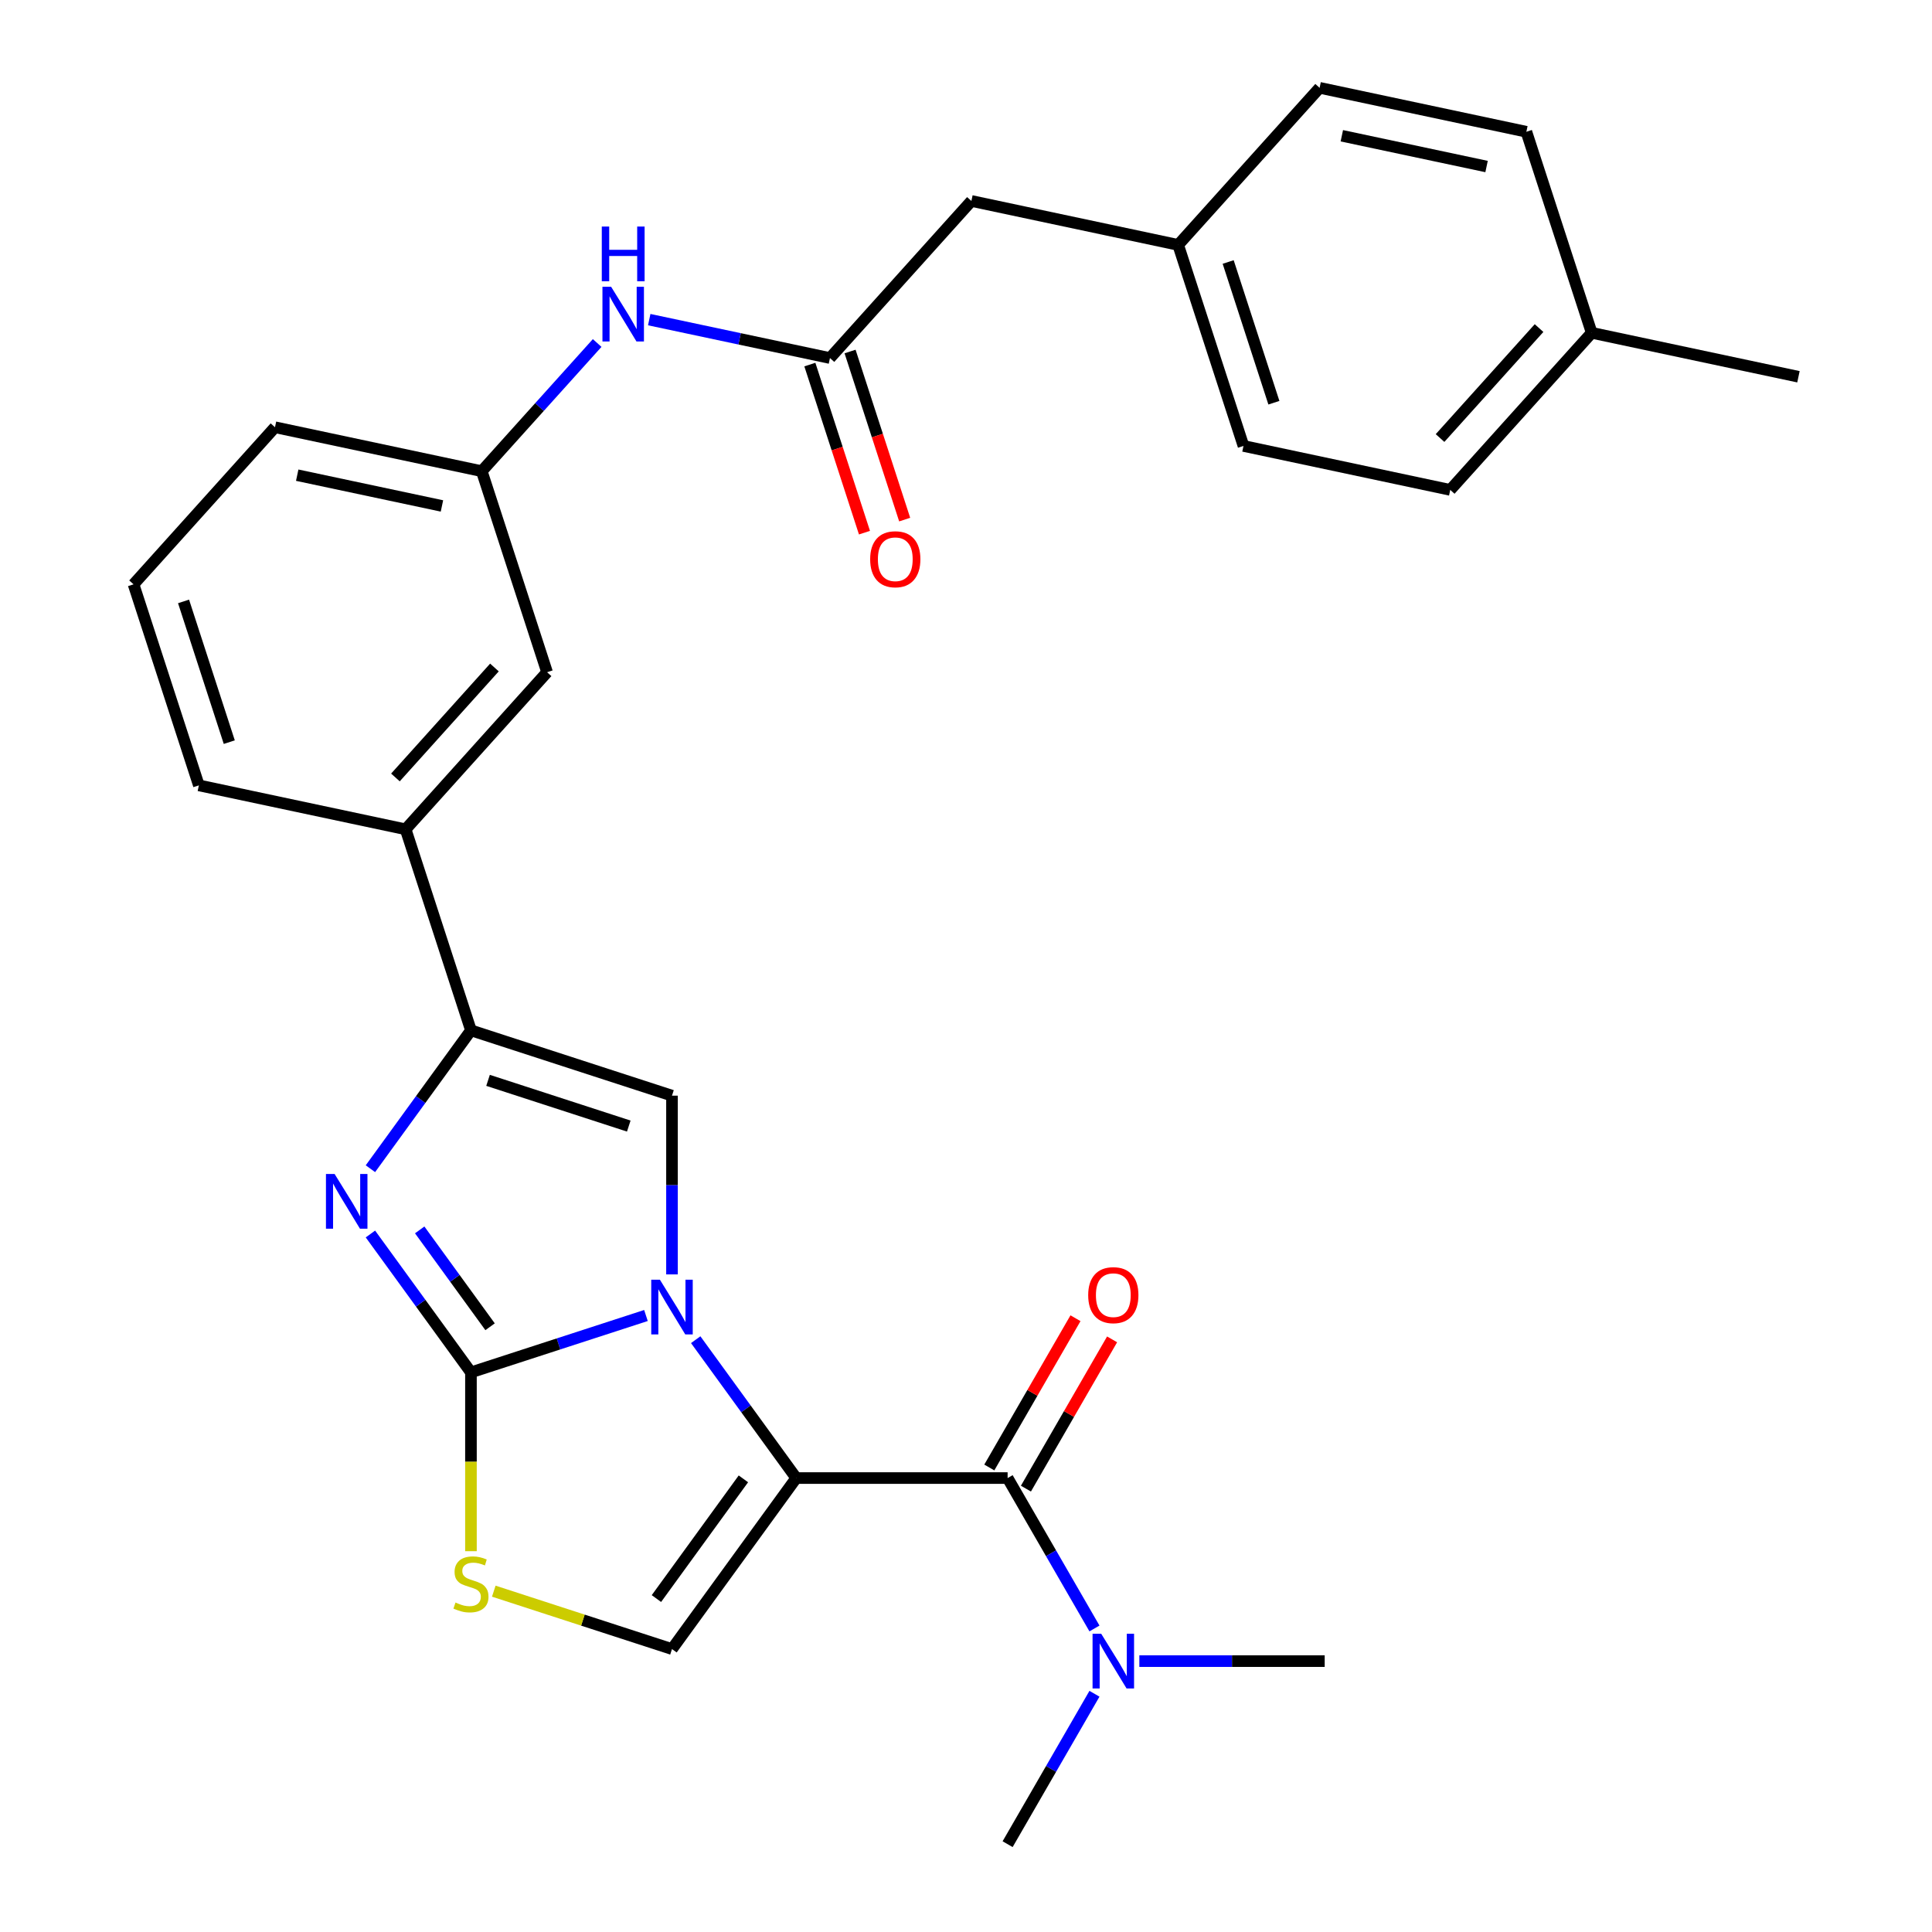 <?xml version='1.0' encoding='iso-8859-1'?>
<svg version='1.1' baseProfile='full'
              xmlns='http://www.w3.org/2000/svg'
                      xmlns:rdkit='http://www.rdkit.org/xml'
                      xmlns:xlink='http://www.w3.org/1999/xlink'
                  xml:space='preserve'
width='1000px' height='1000px' viewBox='0 0 1000 1000'>
<!-- END OF HEADER -->
<rect style='opacity:1.0;fill:#FFFFFF;stroke:none' width='1000' height='1000' x='0' y='0'> </rect>
<path class='bond-0' d='M 360.095,693.42 L 386.113,729.23' style='fill:none;fill-rule:evenodd;stroke:#0000FF;stroke-width:6px;stroke-linecap:butt;stroke-linejoin:miter;stroke-opacity:1' />
<path class='bond-0' d='M 386.113,729.23 L 412.13,765.04' style='fill:none;fill-rule:evenodd;stroke:#000000;stroke-width:6px;stroke-linecap:butt;stroke-linejoin:miter;stroke-opacity:1' />
<path class='bond-1' d='M 334.345,680.903 L 289.055,695.619' style='fill:none;fill-rule:evenodd;stroke:#0000FF;stroke-width:6px;stroke-linecap:butt;stroke-linejoin:miter;stroke-opacity:1' />
<path class='bond-1' d='M 289.055,695.619 L 243.764,710.335' style='fill:none;fill-rule:evenodd;stroke:#000000;stroke-width:6px;stroke-linecap:butt;stroke-linejoin:miter;stroke-opacity:1' />
<path class='bond-3' d='M 347.82,659.629 L 347.82,613.372' style='fill:none;fill-rule:evenodd;stroke:#0000FF;stroke-width:6px;stroke-linecap:butt;stroke-linejoin:miter;stroke-opacity:1' />
<path class='bond-3' d='M 347.82,613.372 L 347.82,567.114' style='fill:none;fill-rule:evenodd;stroke:#000000;stroke-width:6px;stroke-linecap:butt;stroke-linejoin:miter;stroke-opacity:1' />
<path class='bond-5' d='M 412.13,765.04 L 521.541,765.04' style='fill:none;fill-rule:evenodd;stroke:#000000;stroke-width:6px;stroke-linecap:butt;stroke-linejoin:miter;stroke-opacity:1' />
<path class='bond-6' d='M 412.13,765.04 L 347.82,853.555' style='fill:none;fill-rule:evenodd;stroke:#000000;stroke-width:6px;stroke-linecap:butt;stroke-linejoin:miter;stroke-opacity:1' />
<path class='bond-6' d='M 384.781,765.455 L 339.764,827.416' style='fill:none;fill-rule:evenodd;stroke:#000000;stroke-width:6px;stroke-linecap:butt;stroke-linejoin:miter;stroke-opacity:1' />
<path class='bond-2' d='M 243.764,710.335 L 217.747,674.525' style='fill:none;fill-rule:evenodd;stroke:#000000;stroke-width:6px;stroke-linecap:butt;stroke-linejoin:miter;stroke-opacity:1' />
<path class='bond-2' d='M 217.747,674.525 L 191.729,638.714' style='fill:none;fill-rule:evenodd;stroke:#0000FF;stroke-width:6px;stroke-linecap:butt;stroke-linejoin:miter;stroke-opacity:1' />
<path class='bond-2' d='M 253.662,686.73 L 235.45,661.662' style='fill:none;fill-rule:evenodd;stroke:#000000;stroke-width:6px;stroke-linecap:butt;stroke-linejoin:miter;stroke-opacity:1' />
<path class='bond-2' d='M 235.45,661.662 L 217.237,636.595' style='fill:none;fill-rule:evenodd;stroke:#0000FF;stroke-width:6px;stroke-linecap:butt;stroke-linejoin:miter;stroke-opacity:1' />
<path class='bond-7' d='M 243.764,710.335 L 243.764,756.612' style='fill:none;fill-rule:evenodd;stroke:#000000;stroke-width:6px;stroke-linecap:butt;stroke-linejoin:miter;stroke-opacity:1' />
<path class='bond-7' d='M 243.764,756.612 L 243.764,802.89' style='fill:none;fill-rule:evenodd;stroke:#CCCC00;stroke-width:6px;stroke-linecap:butt;stroke-linejoin:miter;stroke-opacity:1' />
<path class='bond-29' d='M 191.729,604.924 L 217.747,569.114' style='fill:none;fill-rule:evenodd;stroke:#0000FF;stroke-width:6px;stroke-linecap:butt;stroke-linejoin:miter;stroke-opacity:1' />
<path class='bond-29' d='M 217.747,569.114 L 243.764,533.304' style='fill:none;fill-rule:evenodd;stroke:#000000;stroke-width:6px;stroke-linecap:butt;stroke-linejoin:miter;stroke-opacity:1' />
<path class='bond-4' d='M 347.82,567.114 L 243.764,533.304' style='fill:none;fill-rule:evenodd;stroke:#000000;stroke-width:6px;stroke-linecap:butt;stroke-linejoin:miter;stroke-opacity:1' />
<path class='bond-4' d='M 325.45,582.853 L 252.611,559.187' style='fill:none;fill-rule:evenodd;stroke:#000000;stroke-width:6px;stroke-linecap:butt;stroke-linejoin:miter;stroke-opacity:1' />
<path class='bond-9' d='M 243.764,533.304 L 209.954,429.248' style='fill:none;fill-rule:evenodd;stroke:#000000;stroke-width:6px;stroke-linecap:butt;stroke-linejoin:miter;stroke-opacity:1' />
<path class='bond-10' d='M 521.541,765.04 L 544.017,803.969' style='fill:none;fill-rule:evenodd;stroke:#000000;stroke-width:6px;stroke-linecap:butt;stroke-linejoin:miter;stroke-opacity:1' />
<path class='bond-10' d='M 544.017,803.969 L 566.492,842.897' style='fill:none;fill-rule:evenodd;stroke:#0000FF;stroke-width:6px;stroke-linecap:butt;stroke-linejoin:miter;stroke-opacity:1' />
<path class='bond-12' d='M 531.017,770.511 L 553.319,731.882' style='fill:none;fill-rule:evenodd;stroke:#000000;stroke-width:6px;stroke-linecap:butt;stroke-linejoin:miter;stroke-opacity:1' />
<path class='bond-12' d='M 553.319,731.882 L 575.621,693.253' style='fill:none;fill-rule:evenodd;stroke:#FF0000;stroke-width:6px;stroke-linecap:butt;stroke-linejoin:miter;stroke-opacity:1' />
<path class='bond-12' d='M 512.066,759.569 L 534.368,720.941' style='fill:none;fill-rule:evenodd;stroke:#000000;stroke-width:6px;stroke-linecap:butt;stroke-linejoin:miter;stroke-opacity:1' />
<path class='bond-12' d='M 534.368,720.941 L 556.671,682.312' style='fill:none;fill-rule:evenodd;stroke:#FF0000;stroke-width:6px;stroke-linecap:butt;stroke-linejoin:miter;stroke-opacity:1' />
<path class='bond-30' d='M 347.82,853.555 L 301.7,838.57' style='fill:none;fill-rule:evenodd;stroke:#000000;stroke-width:6px;stroke-linecap:butt;stroke-linejoin:miter;stroke-opacity:1' />
<path class='bond-30' d='M 301.7,838.57 L 255.579,823.585' style='fill:none;fill-rule:evenodd;stroke:#CCCC00;stroke-width:6px;stroke-linecap:butt;stroke-linejoin:miter;stroke-opacity:1' />
<path class='bond-8' d='M 429.585,185.323 L 382.813,175.381' style='fill:none;fill-rule:evenodd;stroke:#000000;stroke-width:6px;stroke-linecap:butt;stroke-linejoin:miter;stroke-opacity:1' />
<path class='bond-8' d='M 382.813,175.381 L 336.04,165.44' style='fill:none;fill-rule:evenodd;stroke:#0000FF;stroke-width:6px;stroke-linecap:butt;stroke-linejoin:miter;stroke-opacity:1' />
<path class='bond-15' d='M 419.179,188.704 L 433.314,232.205' style='fill:none;fill-rule:evenodd;stroke:#000000;stroke-width:6px;stroke-linecap:butt;stroke-linejoin:miter;stroke-opacity:1' />
<path class='bond-15' d='M 433.314,232.205 L 447.448,275.705' style='fill:none;fill-rule:evenodd;stroke:#FF0000;stroke-width:6px;stroke-linecap:butt;stroke-linejoin:miter;stroke-opacity:1' />
<path class='bond-15' d='M 439.991,181.942 L 454.125,225.443' style='fill:none;fill-rule:evenodd;stroke:#000000;stroke-width:6px;stroke-linecap:butt;stroke-linejoin:miter;stroke-opacity:1' />
<path class='bond-15' d='M 454.125,225.443 L 468.259,268.943' style='fill:none;fill-rule:evenodd;stroke:#FF0000;stroke-width:6px;stroke-linecap:butt;stroke-linejoin:miter;stroke-opacity:1' />
<path class='bond-16' d='M 429.585,185.323 L 502.795,104.015' style='fill:none;fill-rule:evenodd;stroke:#000000;stroke-width:6px;stroke-linecap:butt;stroke-linejoin:miter;stroke-opacity:1' />
<path class='bond-13' d='M 209.954,429.248 L 283.165,347.94' style='fill:none;fill-rule:evenodd;stroke:#000000;stroke-width:6px;stroke-linecap:butt;stroke-linejoin:miter;stroke-opacity:1' />
<path class='bond-13' d='M 204.674,402.41 L 255.921,345.494' style='fill:none;fill-rule:evenodd;stroke:#000000;stroke-width:6px;stroke-linecap:butt;stroke-linejoin:miter;stroke-opacity:1' />
<path class='bond-23' d='M 209.954,429.248 L 102.934,406.5' style='fill:none;fill-rule:evenodd;stroke:#000000;stroke-width:6px;stroke-linecap:butt;stroke-linejoin:miter;stroke-opacity:1' />
<path class='bond-25' d='M 589.722,859.793 L 637.69,859.793' style='fill:none;fill-rule:evenodd;stroke:#0000FF;stroke-width:6px;stroke-linecap:butt;stroke-linejoin:miter;stroke-opacity:1' />
<path class='bond-25' d='M 637.69,859.793 L 685.658,859.793' style='fill:none;fill-rule:evenodd;stroke:#000000;stroke-width:6px;stroke-linecap:butt;stroke-linejoin:miter;stroke-opacity:1' />
<path class='bond-26' d='M 566.492,876.688 L 544.017,915.617' style='fill:none;fill-rule:evenodd;stroke:#0000FF;stroke-width:6px;stroke-linecap:butt;stroke-linejoin:miter;stroke-opacity:1' />
<path class='bond-26' d='M 544.017,915.617 L 521.541,954.545' style='fill:none;fill-rule:evenodd;stroke:#000000;stroke-width:6px;stroke-linecap:butt;stroke-linejoin:miter;stroke-opacity:1' />
<path class='bond-11' d='M 309.09,177.541 L 279.222,210.712' style='fill:none;fill-rule:evenodd;stroke:#0000FF;stroke-width:6px;stroke-linecap:butt;stroke-linejoin:miter;stroke-opacity:1' />
<path class='bond-11' d='M 279.222,210.712 L 249.355,243.884' style='fill:none;fill-rule:evenodd;stroke:#000000;stroke-width:6px;stroke-linecap:butt;stroke-linejoin:miter;stroke-opacity:1' />
<path class='bond-14' d='M 283.165,347.94 L 249.355,243.884' style='fill:none;fill-rule:evenodd;stroke:#000000;stroke-width:6px;stroke-linecap:butt;stroke-linejoin:miter;stroke-opacity:1' />
<path class='bond-31' d='M 249.355,243.884 L 142.335,221.136' style='fill:none;fill-rule:evenodd;stroke:#000000;stroke-width:6px;stroke-linecap:butt;stroke-linejoin:miter;stroke-opacity:1' />
<path class='bond-31' d='M 228.752,261.875 L 153.838,245.952' style='fill:none;fill-rule:evenodd;stroke:#000000;stroke-width:6px;stroke-linecap:butt;stroke-linejoin:miter;stroke-opacity:1' />
<path class='bond-17' d='M 502.795,104.015 L 609.815,126.763' style='fill:none;fill-rule:evenodd;stroke:#000000;stroke-width:6px;stroke-linecap:butt;stroke-linejoin:miter;stroke-opacity:1' />
<path class='bond-19' d='M 609.815,126.763 L 683.026,45.455' style='fill:none;fill-rule:evenodd;stroke:#000000;stroke-width:6px;stroke-linecap:butt;stroke-linejoin:miter;stroke-opacity:1' />
<path class='bond-20' d='M 609.815,126.763 L 643.625,230.819' style='fill:none;fill-rule:evenodd;stroke:#000000;stroke-width:6px;stroke-linecap:butt;stroke-linejoin:miter;stroke-opacity:1' />
<path class='bond-20' d='M 635.698,135.609 L 659.365,208.448' style='fill:none;fill-rule:evenodd;stroke:#000000;stroke-width:6px;stroke-linecap:butt;stroke-linejoin:miter;stroke-opacity:1' />
<path class='bond-18' d='M 823.856,172.258 L 750.645,253.567' style='fill:none;fill-rule:evenodd;stroke:#000000;stroke-width:6px;stroke-linecap:butt;stroke-linejoin:miter;stroke-opacity:1' />
<path class='bond-18' d='M 796.612,169.813 L 745.365,226.728' style='fill:none;fill-rule:evenodd;stroke:#000000;stroke-width:6px;stroke-linecap:butt;stroke-linejoin:miter;stroke-opacity:1' />
<path class='bond-28' d='M 823.856,172.258 L 930.876,195.006' style='fill:none;fill-rule:evenodd;stroke:#000000;stroke-width:6px;stroke-linecap:butt;stroke-linejoin:miter;stroke-opacity:1' />
<path class='bond-32' d='M 823.856,172.258 L 790.046,68.202' style='fill:none;fill-rule:evenodd;stroke:#000000;stroke-width:6px;stroke-linecap:butt;stroke-linejoin:miter;stroke-opacity:1' />
<path class='bond-21' d='M 683.026,45.455 L 790.046,68.202' style='fill:none;fill-rule:evenodd;stroke:#000000;stroke-width:6px;stroke-linecap:butt;stroke-linejoin:miter;stroke-opacity:1' />
<path class='bond-21' d='M 694.529,70.271 L 769.443,86.194' style='fill:none;fill-rule:evenodd;stroke:#000000;stroke-width:6px;stroke-linecap:butt;stroke-linejoin:miter;stroke-opacity:1' />
<path class='bond-22' d='M 643.625,230.819 L 750.645,253.567' style='fill:none;fill-rule:evenodd;stroke:#000000;stroke-width:6px;stroke-linecap:butt;stroke-linejoin:miter;stroke-opacity:1' />
<path class='bond-24' d='M 102.934,406.5 L 69.124,302.444' style='fill:none;fill-rule:evenodd;stroke:#000000;stroke-width:6px;stroke-linecap:butt;stroke-linejoin:miter;stroke-opacity:1' />
<path class='bond-24' d='M 118.674,384.13 L 95.007,311.29' style='fill:none;fill-rule:evenodd;stroke:#000000;stroke-width:6px;stroke-linecap:butt;stroke-linejoin:miter;stroke-opacity:1' />
<path class='bond-27' d='M 69.124,302.444 L 142.335,221.136' style='fill:none;fill-rule:evenodd;stroke:#000000;stroke-width:6px;stroke-linecap:butt;stroke-linejoin:miter;stroke-opacity:1' />
<path  class='atom-0' d='M 341.56 662.365
L 350.84 677.365
Q 351.76 678.845, 353.24 681.525
Q 354.72 684.205, 354.8 684.365
L 354.8 662.365
L 358.56 662.365
L 358.56 690.685
L 354.68 690.685
L 344.72 674.285
Q 343.56 672.365, 342.32 670.165
Q 341.12 667.965, 340.76 667.285
L 340.76 690.685
L 337.08 690.685
L 337.08 662.365
L 341.56 662.365
' fill='#0000FF'/>
<path  class='atom-3' d='M 173.194 607.659
L 182.474 622.659
Q 183.394 624.139, 184.874 626.819
Q 186.354 629.499, 186.434 629.659
L 186.434 607.659
L 190.194 607.659
L 190.194 635.979
L 186.314 635.979
L 176.354 619.579
Q 175.194 617.659, 173.954 615.459
Q 172.754 613.259, 172.394 612.579
L 172.394 635.979
L 168.714 635.979
L 168.714 607.659
L 173.194 607.659
' fill='#0000FF'/>
<path  class='atom-8' d='M 235.764 829.466
Q 236.084 829.586, 237.404 830.146
Q 238.724 830.706, 240.164 831.066
Q 241.644 831.386, 243.084 831.386
Q 245.764 831.386, 247.324 830.106
Q 248.884 828.786, 248.884 826.506
Q 248.884 824.946, 248.084 823.986
Q 247.324 823.026, 246.124 822.506
Q 244.924 821.986, 242.924 821.386
Q 240.404 820.626, 238.884 819.906
Q 237.404 819.186, 236.324 817.666
Q 235.284 816.146, 235.284 813.586
Q 235.284 810.026, 237.684 807.826
Q 240.124 805.626, 244.924 805.626
Q 248.204 805.626, 251.924 807.186
L 251.004 810.266
Q 247.604 808.866, 245.044 808.866
Q 242.284 808.866, 240.764 810.026
Q 239.244 811.146, 239.284 813.106
Q 239.284 814.626, 240.044 815.546
Q 240.844 816.466, 241.964 816.986
Q 243.124 817.506, 245.044 818.106
Q 247.604 818.906, 249.124 819.706
Q 250.644 820.506, 251.724 822.146
Q 252.844 823.746, 252.844 826.506
Q 252.844 830.426, 250.204 832.546
Q 247.604 834.626, 243.244 834.626
Q 240.724 834.626, 238.804 834.066
Q 236.924 833.546, 234.684 832.626
L 235.764 829.466
' fill='#CCCC00'/>
<path  class='atom-11' d='M 569.987 845.633
L 579.267 860.633
Q 580.187 862.113, 581.667 864.793
Q 583.147 867.473, 583.227 867.633
L 583.227 845.633
L 586.987 845.633
L 586.987 873.953
L 583.107 873.953
L 573.147 857.553
Q 571.987 855.633, 570.747 853.433
Q 569.547 851.233, 569.187 850.553
L 569.187 873.953
L 565.507 873.953
L 565.507 845.633
L 569.987 845.633
' fill='#0000FF'/>
<path  class='atom-12' d='M 316.305 148.415
L 325.585 163.415
Q 326.505 164.895, 327.985 167.575
Q 329.465 170.255, 329.545 170.415
L 329.545 148.415
L 333.305 148.415
L 333.305 176.735
L 329.425 176.735
L 319.465 160.335
Q 318.305 158.415, 317.065 156.215
Q 315.865 154.015, 315.505 153.335
L 315.505 176.735
L 311.825 176.735
L 311.825 148.415
L 316.305 148.415
' fill='#0000FF'/>
<path  class='atom-12' d='M 311.485 117.263
L 315.325 117.263
L 315.325 129.303
L 329.805 129.303
L 329.805 117.263
L 333.645 117.263
L 333.645 145.583
L 329.805 145.583
L 329.805 132.503
L 315.325 132.503
L 315.325 145.583
L 311.485 145.583
L 311.485 117.263
' fill='#0000FF'/>
<path  class='atom-13' d='M 563.247 670.367
Q 563.247 663.567, 566.607 659.767
Q 569.967 655.967, 576.247 655.967
Q 582.527 655.967, 585.887 659.767
Q 589.247 663.567, 589.247 670.367
Q 589.247 677.247, 585.847 681.167
Q 582.447 685.047, 576.247 685.047
Q 570.007 685.047, 566.607 681.167
Q 563.247 677.287, 563.247 670.367
M 576.247 681.847
Q 580.567 681.847, 582.887 678.967
Q 585.247 676.047, 585.247 670.367
Q 585.247 664.807, 582.887 662.007
Q 580.567 659.167, 576.247 659.167
Q 571.927 659.167, 569.567 661.967
Q 567.247 664.767, 567.247 670.367
Q 567.247 676.087, 569.567 678.967
Q 571.927 681.847, 576.247 681.847
' fill='#FF0000'/>
<path  class='atom-16' d='M 450.395 289.459
Q 450.395 282.659, 453.755 278.859
Q 457.115 275.059, 463.395 275.059
Q 469.675 275.059, 473.035 278.859
Q 476.395 282.659, 476.395 289.459
Q 476.395 296.339, 472.995 300.259
Q 469.595 304.139, 463.395 304.139
Q 457.155 304.139, 453.755 300.259
Q 450.395 296.379, 450.395 289.459
M 463.395 300.939
Q 467.715 300.939, 470.035 298.059
Q 472.395 295.139, 472.395 289.459
Q 472.395 283.899, 470.035 281.099
Q 467.715 278.259, 463.395 278.259
Q 459.075 278.259, 456.715 281.059
Q 454.395 283.859, 454.395 289.459
Q 454.395 295.179, 456.715 298.059
Q 459.075 300.939, 463.395 300.939
' fill='#FF0000'/>
</svg>
